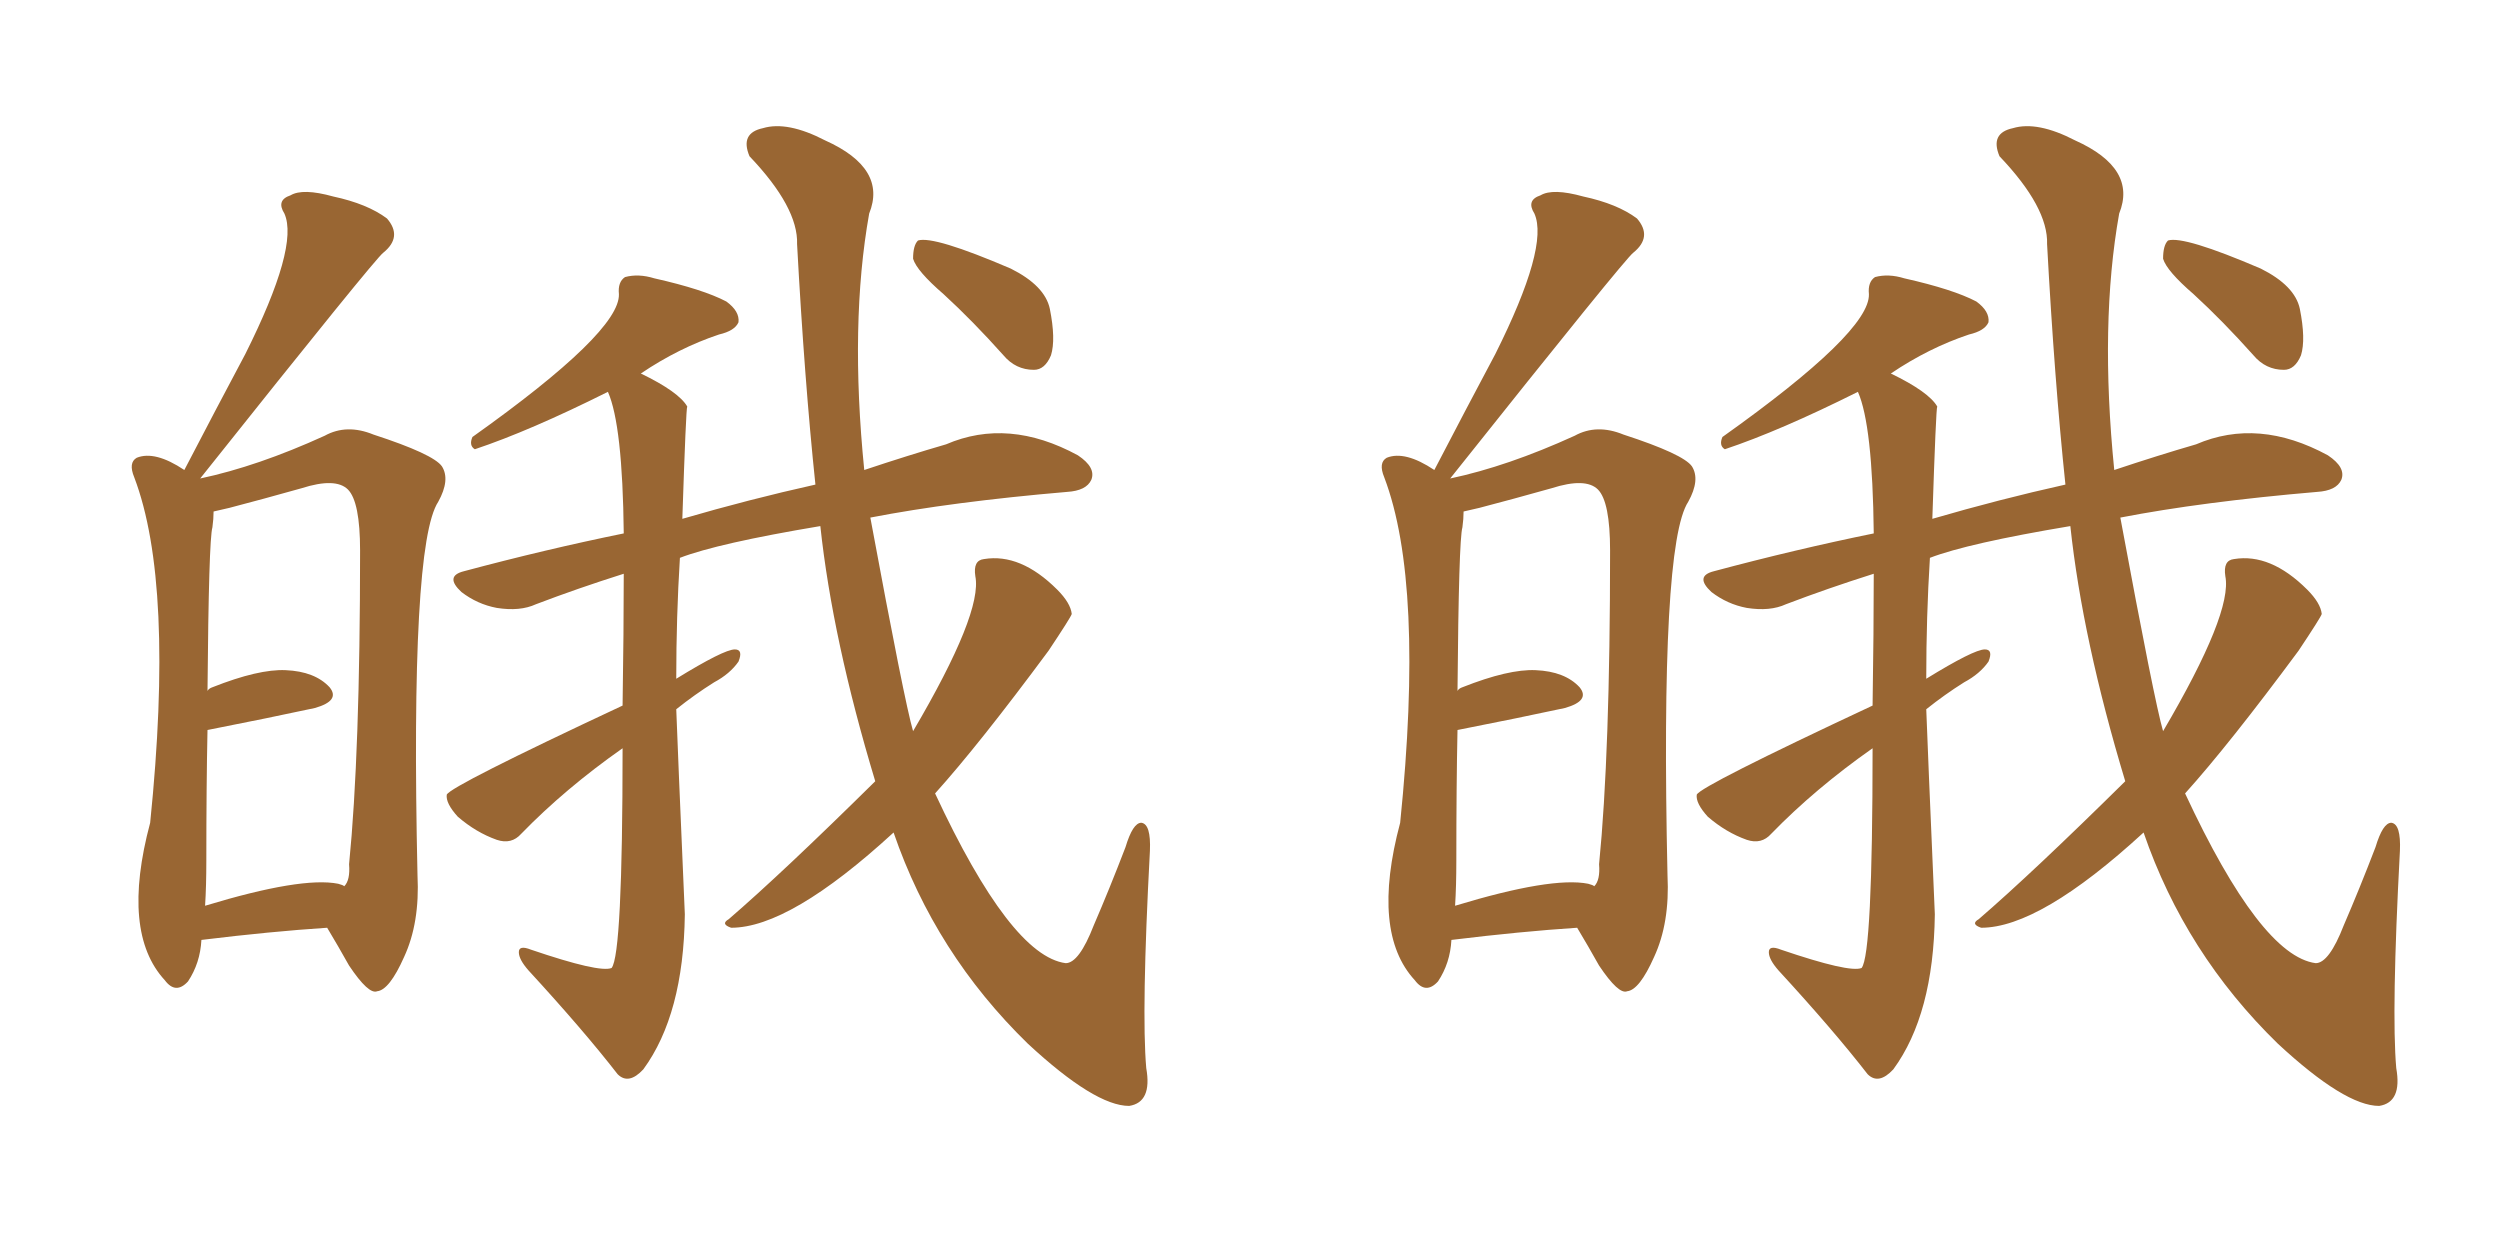<svg xmlns="http://www.w3.org/2000/svg" xmlns:xlink="http://www.w3.org/1999/xlink" width="300" height="150"><path fill="#996633" padding="10" d="M105.03 93.75L105.03 93.75Q99.90 76.76 98.44 63.13L98.44 63.13Q86.13 65.19 81.59 66.94L81.59 66.94Q81.15 73.97 81.15 81.45L81.15 81.45Q86.87 77.93 88.18 77.93L88.18 77.93Q89.21 77.93 88.62 79.39L88.62 79.39Q87.60 80.86 85.69 81.88L85.69 81.88Q83.35 83.35 81.15 85.11L81.15 85.11Q81.30 89.36 82.18 109.72L82.18 109.72Q82.03 121.73 77.20 128.32L77.20 128.32Q75.44 130.22 74.12 128.91L74.12 128.91Q70.02 123.63 63.43 116.46L63.43 116.46Q62.26 115.14 62.26 114.26L62.26 114.26Q62.26 113.38 63.72 113.96L63.72 113.96Q71.92 116.75 73.39 116.16L73.39 116.16Q74.71 114.55 74.71 89.79L74.71 89.79Q67.82 94.63 62.55 100.05L62.55 100.05Q61.38 101.37 59.62 100.78L59.62 100.78Q57.13 99.90 54.93 98.00L54.93 98.00Q53.47 96.39 53.61 95.36L53.61 95.36Q54.05 94.34 74.71 84.67L74.71 84.67Q74.85 75.59 74.85 68.85L74.85 68.85Q69.29 70.61 64.31 72.51L64.31 72.51Q62.40 73.39 59.62 72.95L59.62 72.95Q57.28 72.51 55.37 71.04L55.37 71.04Q53.32 69.14 55.66 68.55L55.66 68.55Q65.48 65.92 74.85 64.01L74.85 64.01Q74.71 50.98 72.95 47.02L72.95 47.02Q63.57 51.71 56.98 53.91L56.98 53.91Q56.25 53.47 56.69 52.44L56.69 52.44Q74.41 39.84 74.27 35.30L74.27 35.30Q74.12 33.84 75 33.25L75 33.25Q76.61 32.81 78.52 33.40L78.52 33.40Q84.38 34.72 87.16 36.18L87.16 36.18Q88.77 37.35 88.62 38.67L88.62 38.67Q88.18 39.70 86.28 40.14L86.28 40.14Q81.45 41.75 76.90 44.82L76.90 44.82Q81.45 47.02 82.47 48.78L82.47 48.78Q82.32 48.93 81.88 62.26L81.88 62.26Q89.94 59.91 97.85 58.15L97.85 58.15Q96.53 45.56 95.65 29.30L95.65 29.30Q95.80 24.90 89.94 18.75L89.94 18.75Q88.77 15.97 91.55 15.38L91.55 15.38Q94.48 14.50 99.02 16.85L99.02 16.85Q106.49 20.21 104.30 25.63L104.30 25.63Q101.95 38.82 103.71 56.40L103.71 56.40Q108.98 54.64 113.53 53.32L113.53 53.32Q121.00 50.10 129.35 54.64L129.35 54.64Q131.54 56.10 130.96 57.57L130.96 57.57Q130.37 58.89 128.03 59.03L128.03 59.03Q114.26 60.21 104.44 62.11L104.44 62.11Q108.54 84.23 109.57 87.74L109.57 87.74Q117.92 73.54 117.04 69.14L117.04 69.14Q116.75 67.24 118.07 67.09L118.07 67.09Q122.46 66.36 126.86 70.75L126.86 70.75Q128.47 72.36 128.61 73.68L128.61 73.68Q128.47 74.12 125.83 78.08L125.83 78.08Q117.48 89.36 112.21 95.21L112.21 95.21Q121.29 114.70 127.88 115.58L127.88 115.58Q129.49 115.58 131.25 111.04L131.25 111.04Q133.15 106.64 135.06 101.66L135.06 101.66Q135.94 98.73 136.96 98.73L136.96 98.73Q138.13 98.88 137.99 102.10L137.99 102.10Q136.96 121.44 137.55 128.17L137.55 128.17Q138.28 132.28 135.50 132.71L135.50 132.71Q131.40 132.71 123.34 125.24L123.34 125.24Q112.21 114.40 107.23 99.90L107.23 99.90Q94.78 111.33 87.74 111.33L87.74 111.33Q86.43 110.89 87.45 110.30L87.45 110.30Q93.90 104.74 105.03 93.75ZM113.23 35.30L113.23 35.30Q110.01 32.52 109.57 31.05L109.57 31.05Q109.57 29.44 110.16 28.86L110.16 28.86Q112.06 28.27 121.29 32.23L121.29 32.23Q125.39 34.28 125.98 37.06L125.98 37.06Q126.71 40.72 126.12 42.63L126.12 42.63Q125.39 44.38 124.07 44.38L124.07 44.38Q121.88 44.38 120.41 42.63L120.41 42.63Q116.75 38.53 113.23 35.30ZM24.17 112.79L24.17 112.79Q24.02 115.58 22.56 117.77L22.56 117.77Q21.09 119.38 19.78 117.63L19.78 117.63Q14.50 111.91 18.02 98.73L18.02 98.73Q20.95 70.02 16.11 57.28L16.11 57.28Q15.38 55.52 16.41 54.93L16.41 54.93Q18.60 54.05 22.12 56.40L22.12 56.40Q25.93 49.07 29.44 42.48L29.44 42.48Q35.89 29.59 34.13 25.63L34.13 25.63Q33.11 24.02 34.86 23.44L34.86 23.44Q36.33 22.56 39.99 23.58L39.99 23.58Q44.09 24.46 46.44 26.22L46.44 26.22Q48.34 28.42 46.00 30.32L46.00 30.32Q45.12 30.91 24.02 57.42L24.02 57.42Q30.91 55.96 38.96 52.29L38.96 52.29Q41.60 50.83 44.82 52.15L44.82 52.15Q52.00 54.49 53.03 55.96L53.03 55.96Q54.05 57.57 52.59 60.21L52.59 60.21Q49.22 65.33 50.10 105.03L50.10 105.03Q50.39 110.74 48.49 114.84L48.49 114.84Q46.73 118.80 45.26 118.95L45.26 118.95Q44.24 119.38 41.89 115.87L41.89 115.87Q40.58 113.53 39.26 111.33L39.26 111.33Q32.52 111.77 24.17 112.79ZM40.58 106.05L40.58 106.05L40.58 106.05Q41.16 106.20 41.31 106.35L41.31 106.35Q42.04 105.62 41.89 103.71L41.89 103.71Q43.21 90.38 43.21 66.06L43.21 66.06Q43.21 60.21 41.75 58.74L41.75 58.74Q40.28 57.28 36.18 58.59L36.18 58.59Q31.49 59.91 27.54 60.94L27.54 60.94Q26.22 61.23 25.63 61.38L25.63 61.38Q25.63 62.26 25.49 63.28L25.49 63.28Q25.05 64.75 24.90 82.91L24.90 82.91Q25.05 82.62 25.49 82.47L25.49 82.47Q31.05 80.27 34.28 80.42L34.28 80.42Q37.79 80.57 39.55 82.47L39.55 82.47Q40.87 84.08 37.79 84.96L37.79 84.96Q32.37 86.13 24.90 87.60L24.90 87.60Q24.76 94.34 24.76 103.27L24.76 103.27Q24.76 106.35 24.61 108.69L24.61 108.69Q36.18 105.18 40.58 106.05ZM255.03 93.75L255.03 93.75Q249.90 76.76 248.44 63.13L248.44 63.13Q236.13 65.19 231.59 66.94L231.59 66.94Q231.15 73.97 231.15 81.45L231.15 81.45Q236.87 77.93 238.18 77.93L238.18 77.93Q239.21 77.93 238.62 79.39L238.62 79.39Q237.60 80.86 235.69 81.88L235.69 81.88Q233.35 83.35 231.15 85.11L231.15 85.11Q231.30 89.36 232.18 109.72L232.18 109.72Q232.03 121.73 227.20 128.32L227.20 128.32Q225.44 130.22 224.12 128.91L224.12 128.91Q220.02 123.63 213.43 116.46L213.43 116.46Q212.26 115.14 212.26 114.26L212.26 114.26Q212.26 113.38 213.72 113.96L213.72 113.96Q221.92 116.75 223.39 116.16L223.39 116.16Q224.71 114.55 224.71 89.79L224.71 89.79Q217.82 94.63 212.55 100.05L212.55 100.05Q211.38 101.37 209.62 100.78L209.62 100.78Q207.13 99.90 204.93 98.00L204.93 98.00Q203.47 96.39 203.61 95.36L203.61 95.36Q204.05 94.34 224.71 84.67L224.71 84.67Q224.85 75.59 224.85 68.85L224.85 68.85Q219.29 70.61 214.31 72.51L214.31 72.51Q212.40 73.39 209.62 72.95L209.62 72.95Q207.28 72.51 205.37 71.04L205.37 71.04Q203.32 69.14 205.66 68.55L205.66 68.55Q215.48 65.92 224.85 64.01L224.85 64.01Q224.71 50.98 222.95 47.02L222.95 47.02Q213.57 51.71 206.98 53.91L206.98 53.91Q206.25 53.47 206.69 52.44L206.69 52.44Q224.41 39.84 224.27 35.30L224.27 35.30Q224.12 33.84 225 33.25L225 33.25Q226.61 32.81 228.52 33.40L228.52 33.40Q234.38 34.72 237.16 36.18L237.16 36.18Q238.77 37.35 238.62 38.67L238.62 38.67Q238.18 39.70 236.28 40.14L236.28 40.14Q231.45 41.75 226.90 44.82L226.90 44.82Q231.45 47.02 232.47 48.78L232.47 48.78Q232.32 48.93 231.88 62.26L231.88 62.26Q239.94 59.91 247.85 58.15L247.85 58.15Q246.53 45.56 245.65 29.30L245.65 29.30Q245.80 24.90 239.94 18.75L239.94 18.75Q238.77 15.97 241.55 15.38L241.55 15.38Q244.48 14.50 249.02 16.85L249.02 16.85Q256.49 20.21 254.30 25.63L254.30 25.63Q251.95 38.82 253.71 56.40L253.71 56.40Q258.98 54.64 263.53 53.32L263.53 53.32Q271.00 50.10 279.35 54.64L279.35 54.64Q281.54 56.10 280.96 57.57L280.96 57.57Q280.37 58.89 278.03 59.03L278.03 59.03Q264.26 60.21 254.44 62.11L254.44 62.11Q258.54 84.23 259.57 87.74L259.57 87.74Q267.92 73.54 267.04 69.14L267.04 69.14Q266.75 67.24 268.07 67.09L268.07 67.09Q272.46 66.36 276.86 70.75L276.86 70.75Q278.47 72.36 278.61 73.68L278.61 73.68Q278.47 74.12 275.83 78.08L275.83 78.08Q267.48 89.36 262.21 95.21L262.21 95.21Q271.29 114.70 277.88 115.58L277.88 115.58Q279.49 115.58 281.25 111.04L281.25 111.04Q283.15 106.64 285.06 101.66L285.06 101.66Q285.94 98.73 286.96 98.73L286.96 98.73Q288.13 98.88 287.99 102.10L287.99 102.10Q286.96 121.44 287.55 128.17L287.55 128.17Q288.28 132.28 285.50 132.71L285.50 132.71Q281.40 132.71 273.34 125.24L273.34 125.24Q262.21 114.40 257.23 99.90L257.23 99.90Q244.78 111.33 237.74 111.33L237.74 111.33Q236.43 110.89 237.45 110.30L237.45 110.30Q243.90 104.74 255.03 93.75ZM263.23 35.30L263.23 35.30Q260.01 32.52 259.57 31.05L259.57 31.05Q259.57 29.44 260.16 28.86L260.16 28.86Q262.06 28.27 271.29 32.23L271.29 32.23Q275.39 34.28 275.98 37.06L275.98 37.06Q276.71 40.72 276.12 42.63L276.12 42.63Q275.39 44.38 274.07 44.38L274.07 44.38Q271.88 44.38 270.41 42.63L270.41 42.63Q266.75 38.53 263.23 35.30ZM174.17 112.79L174.17 112.79Q174.02 115.58 172.56 117.77L172.56 117.77Q171.09 119.38 169.78 117.63L169.78 117.63Q164.50 111.91 168.02 98.73L168.02 98.73Q170.95 70.02 166.11 57.28L166.11 57.28Q165.38 55.52 166.41 54.93L166.41 54.93Q168.60 54.05 172.12 56.40L172.12 56.40Q175.93 49.07 179.44 42.48L179.44 42.48Q185.89 29.59 184.13 25.63L184.13 25.63Q183.11 24.02 184.86 23.44L184.86 23.44Q186.33 22.56 189.99 23.58L189.99 23.58Q194.09 24.46 196.44 26.22L196.44 26.22Q198.34 28.42 196.00 30.32L196.00 30.32Q195.12 30.91 174.02 57.42L174.02 57.42Q180.91 55.96 188.96 52.29L188.96 52.29Q191.60 50.83 194.82 52.15L194.82 52.15Q202.00 54.49 203.03 55.96L203.03 55.96Q204.05 57.57 202.59 60.21L202.59 60.21Q199.22 65.33 200.10 105.03L200.10 105.03Q200.39 110.74 198.49 114.84L198.49 114.84Q196.73 118.80 195.26 118.95L195.26 118.95Q194.24 119.38 191.89 115.87L191.89 115.87Q190.58 113.53 189.26 111.33L189.26 111.33Q182.52 111.77 174.17 112.79ZM190.58 106.05L190.58 106.05L190.58 106.05Q191.16 106.20 191.31 106.35L191.31 106.35Q192.04 105.62 191.89 103.71L191.89 103.71Q193.21 90.38 193.21 66.06L193.21 66.06Q193.21 60.21 191.75 58.74L191.75 58.74Q190.28 57.28 186.18 58.59L186.18 58.59Q181.49 59.91 177.54 60.94L177.54 60.94Q176.22 61.23 175.63 61.38L175.63 61.38Q175.63 62.26 175.49 63.28L175.49 63.28Q175.05 64.75 174.90 82.91L174.90 82.91Q175.05 82.62 175.49 82.47L175.49 82.47Q181.05 80.27 184.28 80.42L184.28 80.42Q187.79 80.57 189.55 82.47L189.55 82.47Q190.87 84.08 187.79 84.96L187.79 84.96Q182.37 86.13 174.90 87.60L174.90 87.60Q174.76 94.34 174.76 103.27L174.76 103.27Q174.76 106.35 174.61 108.69L174.61 108.69Q186.18 105.18 190.58 106.05Z"/></svg>